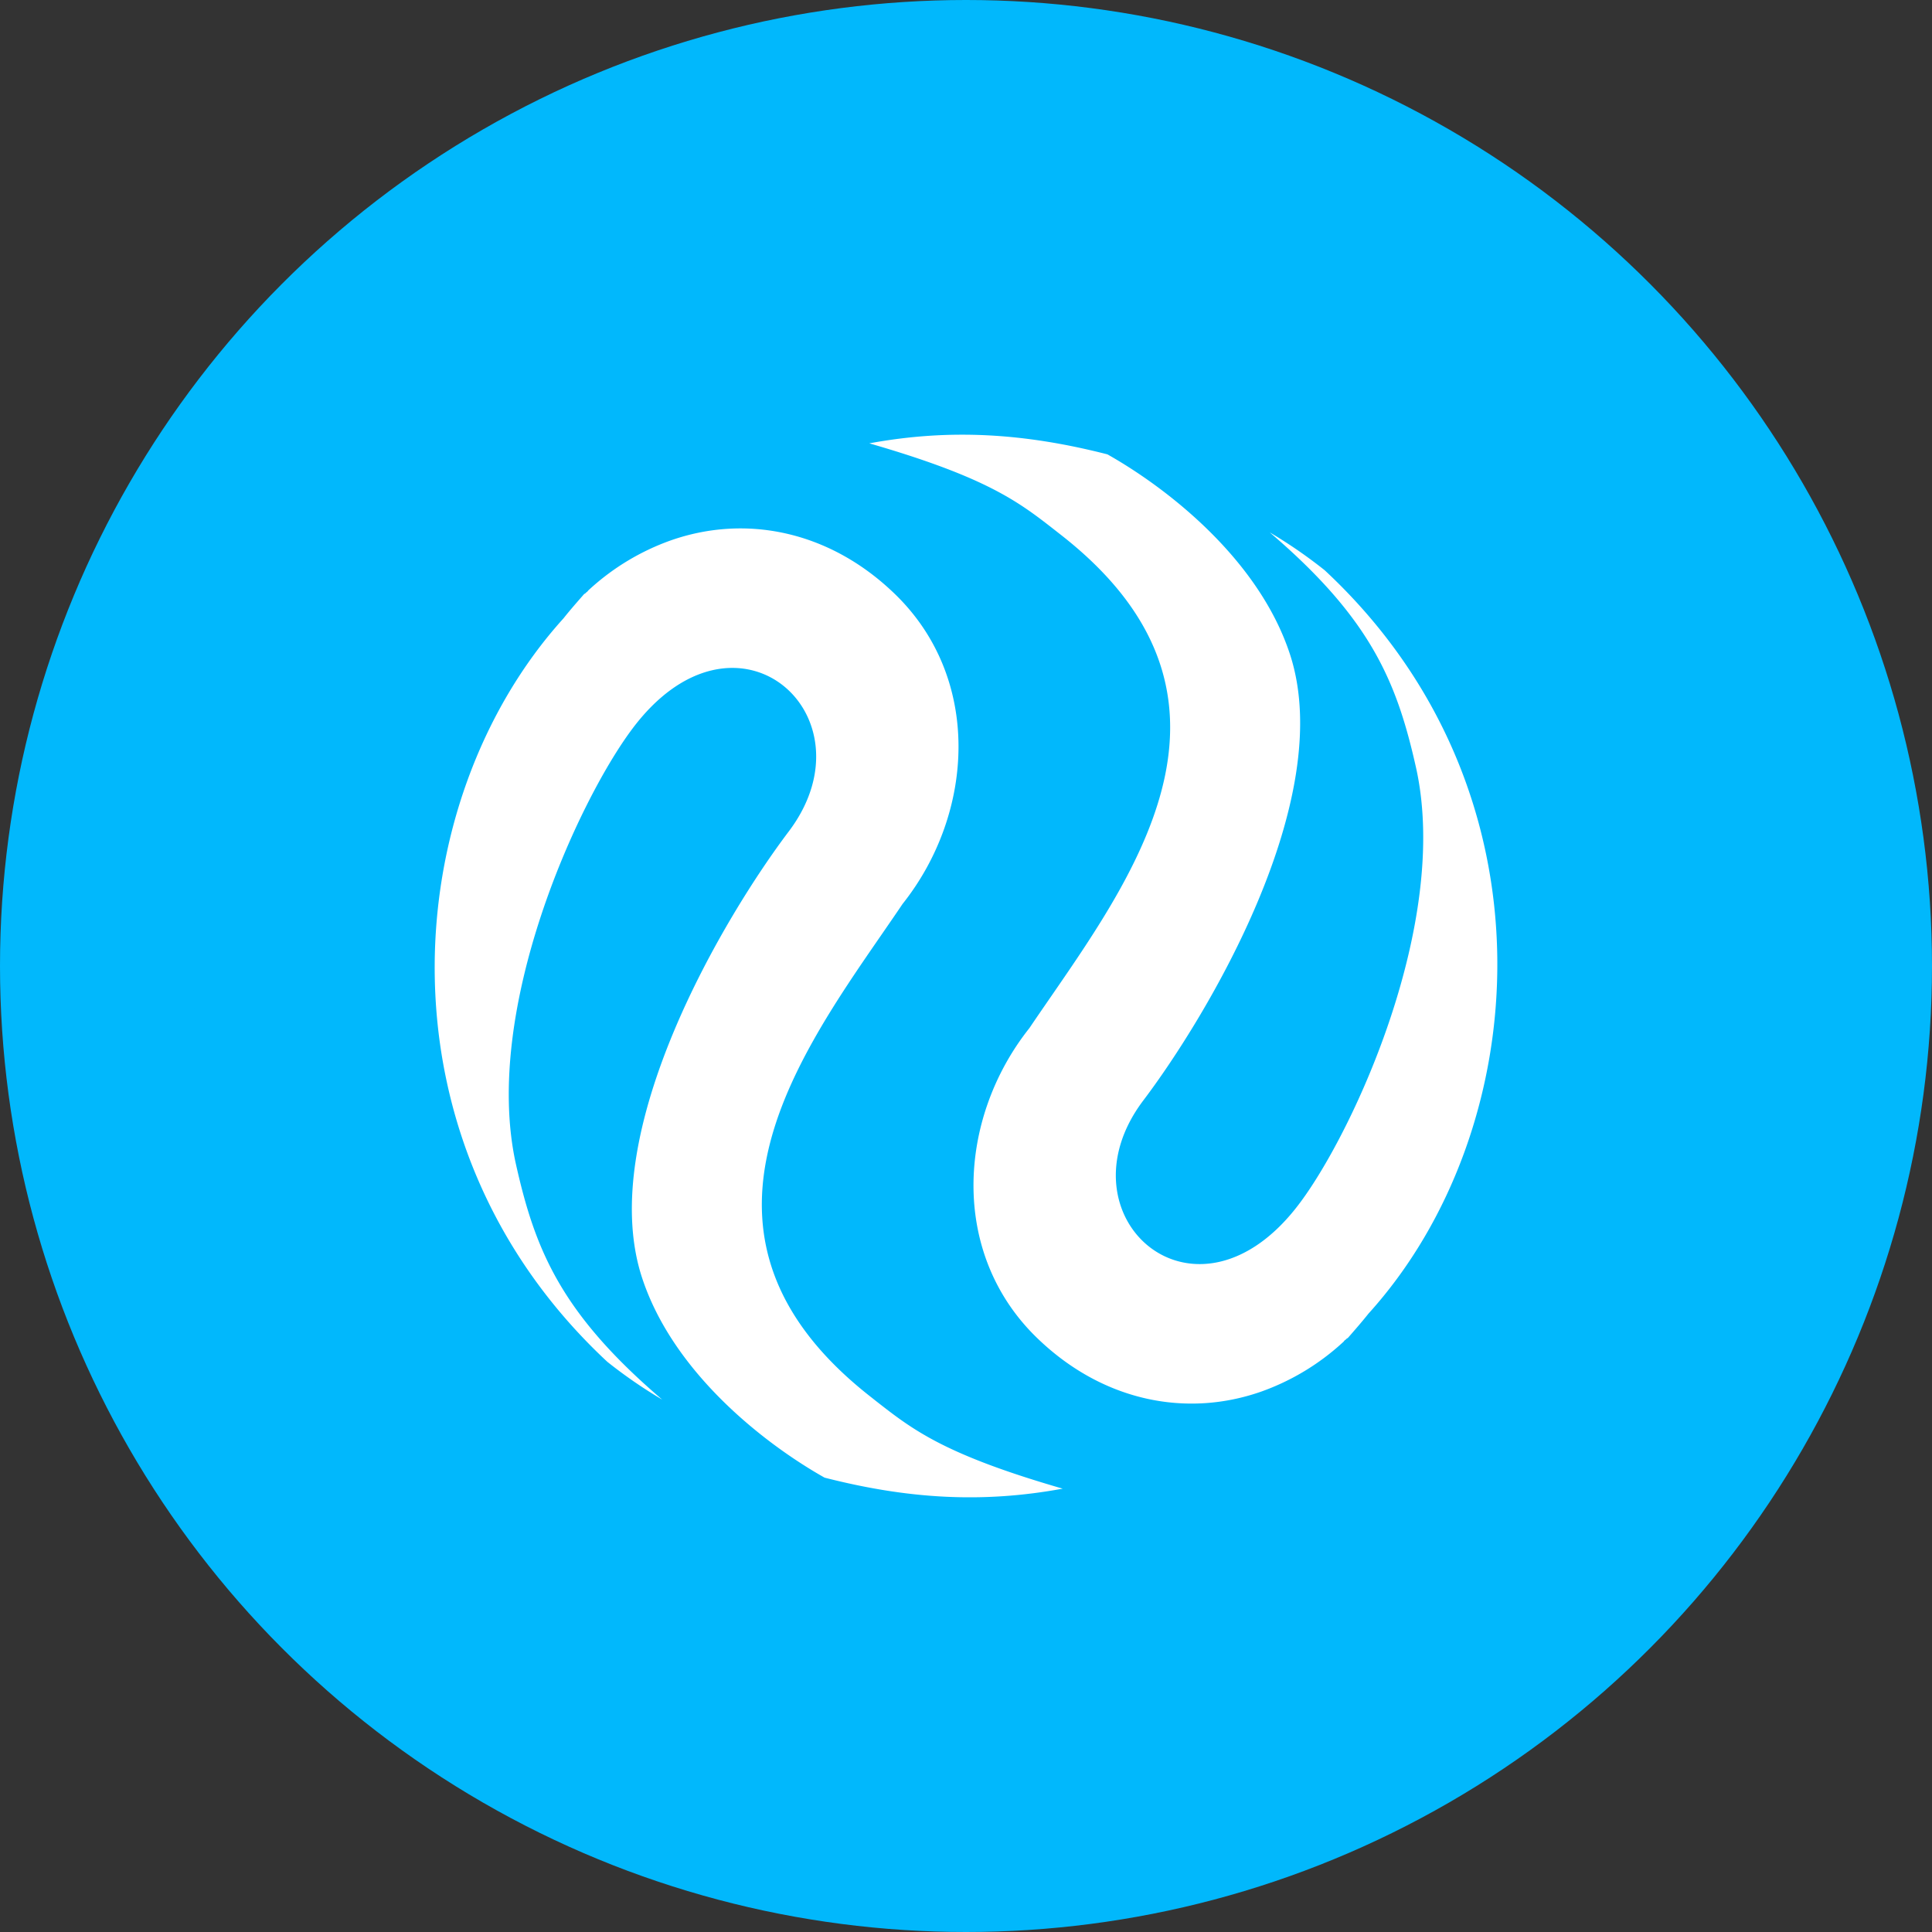<svg width="40" height="40" viewBox="0 0 40 40" fill="none" xmlns="http://www.w3.org/2000/svg"><rect x="0" y="0" width="40" height="40" fill="#333333" stroke="none"/><circle fill="#01B8FC" cx="20" cy="20" r="20"/><g transform="translate(4 4)"><circle cx="16" cy="16" r="14" fill="#fff"/><svg width="32" height="32" viewBox="0 0 32 32" xmlns="http://www.w3.org/2000/svg"><circle cx="16" cy="16" r="16" fill="#01B8FC"/><path fill-rule="evenodd" clip-rule="evenodd" d="M23.913 23.693c.142-.163.285-.326.42-.496 3.422-3.78 3.99-10.83-.906-15.39a9.96 9.96 0 00-1.139-.785c2.108 1.8 2.639 3.111 3.038 4.91.681 3.171-1.28 7.447-2.402 8.958-2.146 2.899-5.06.302-3.26-2.097 1.313-1.733 4.027-6.234 3.044-9.245-.65-1.985-2.563-3.455-3.78-4.141-1.719-.44-3.264-.535-4.93-.228 2.45.708 3.098 1.215 3.863 1.813l.093.073c4.167 3.246 1.686 6.841-.204 9.582-.15.218-.297.43-.436.637-1.496 1.881-1.664 4.71.21 6.467 1.342 1.267 3.053 1.6 4.59 1.06a4.949 4.949 0 001.686-1.017l.019-.017.012-.017a.136.136 0 01.024-.02c.009-.007.017-.014.024-.022.003-.004.008-.007.014-.01a.037.037 0 00.014-.008l.006-.007zM8.093 8.3c-.144.165-.29.33-.426.502-3.421 3.78-3.99 10.831.906 15.392a9.98 9.98 0 001.138.784c-2.107-1.8-2.638-3.111-3.037-4.91-.682-3.171 1.28-7.447 2.402-8.958 2.146-2.899 5.06-.302 3.26 2.097-1.313 1.733-4.027 6.234-3.044 9.244.65 1.986 2.563 3.456 3.78 4.142 1.719.44 3.264.535 4.93.228-2.45-.708-3.099-1.215-3.864-1.813l-.092-.073c-4.167-3.246-1.687-6.841.204-9.582.15-.218.297-.43.436-.637 1.496-1.881 1.664-4.71-.21-6.467-1.342-1.267-3.053-1.6-4.59-1.06a4.952 4.952 0 00-1.683 1.014l-.022.02-.013.017a.131.131 0 01-.023.02c-.009.007-.017.014-.024.022-.003.004-.008.007-.014.01-.005.002-.01.004-.014.008z" fill="#fff"/></svg></g></svg>